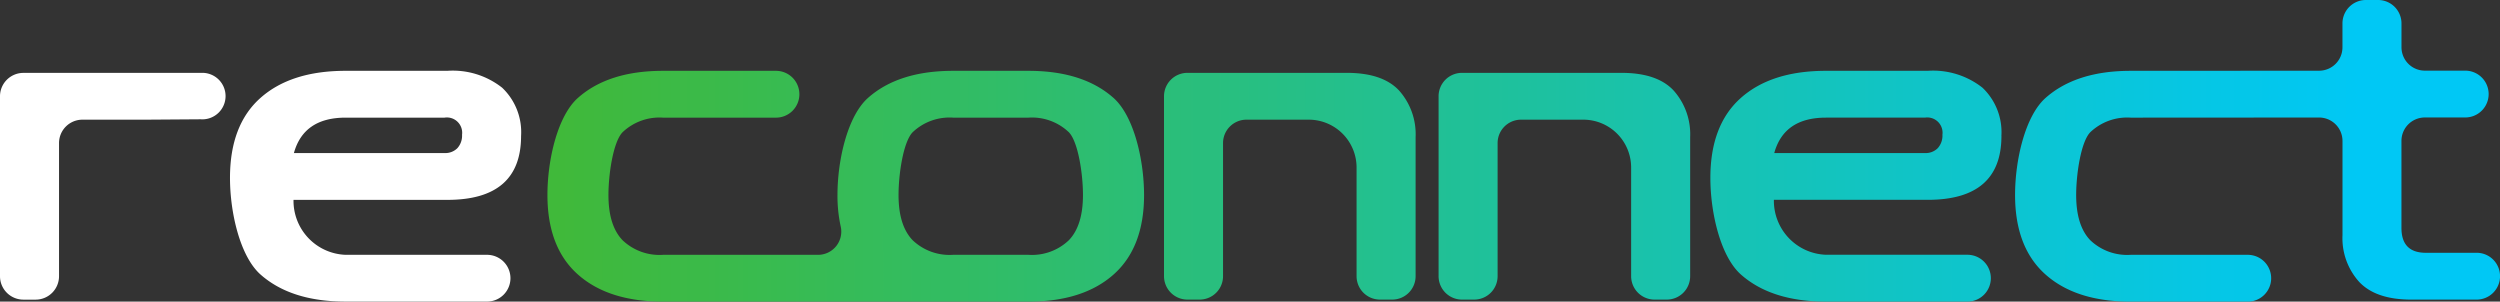 <svg xmlns="http://www.w3.org/2000/svg" xmlns:xlink="http://www.w3.org/1999/xlink" width="284.576" height="34.335" viewBox="0 0 284.576 34.335">
  <rect x="0" y="0" width="284.576" height="34.335" fill="#333333" stroke="none"/>
  <defs>
    <linearGradient id="linear-gradient" y1="0.5" x2="0.934" y2="0.5" gradientUnits="objectBoundingBox">
      <stop offset="0" stop-color="#40b93a"/>
      <stop offset="1" stop-color="#00c8f5"/>
    </linearGradient>
  </defs>
  <g id="Group_10255" data-name="Group 10255" transform="translate(-395.266 -531.707)">
    <path id="Path_14359" data-name="Path 14359" d="M571.434,542.851q-3.476-3.082-9.685-3.082h-8.573q-6.21,0-9.685,3.082c-2.317,2.055-3.476,7.035-3.476,11.051a16.291,16.291,0,0,0,.376,3.619,2.644,2.644,0,0,1-2.608,3.193H520.156a6.088,6.088,0,0,1-4.611-1.668q-1.6-1.668-1.6-5.144c0-2.347.533-6.023,1.6-7.135a6.088,6.088,0,0,1,4.611-1.668h12.859a2.664,2.664,0,0,0,2.664-2.665h0a2.664,2.664,0,0,0-2.664-2.665H520.156q-6.21,0-9.685,3.082C508.155,544.905,507,549.885,507,553.9q0,5.978,3.476,9.059t9.685,3.082h41.593q6.209,0,9.685-3.082t3.476-9.059C574.91,549.885,573.751,544.905,571.434,542.851Zm-5.074,16.194a6.089,6.089,0,0,1-4.61,1.668h-8.573a6.089,6.089,0,0,1-4.611-1.668q-1.6-1.668-1.6-5.144c0-2.347.533-6.023,1.6-7.135a6.089,6.089,0,0,1,4.611-1.668h8.573a6.089,6.089,0,0,1,4.61,1.668c1.066,1.112,1.6,4.788,1.6,7.135Q567.959,557.376,566.36,559.045Zm37.587-17.029a7.475,7.475,0,0,1,1.877,5.306v15.823a2.664,2.664,0,0,1-2.665,2.665h-1.39a2.665,2.665,0,0,1-2.665-2.665V550.774a5.445,5.445,0,0,0-5.445-5.445h-7.09a2.665,2.665,0,0,0-2.665,2.665v15.151a2.664,2.664,0,0,1-2.664,2.665h-1.39a2.665,2.665,0,0,1-2.665-2.665V542.665A2.664,2.664,0,0,1,579.851,540h18.142Q602.07,540,603.947,542.016ZM726.6,560.481a2.664,2.664,0,0,1,2.665,2.665h0a2.664,2.664,0,0,1-2.665,2.665h-7.437q-4.031,0-5.931-2.016a7.415,7.415,0,0,1-1.9-5.306V547.75a2.665,2.665,0,0,0-2.666-2.665l-21.44.013a6.087,6.087,0,0,0-4.61,1.668c-1.066,1.112-1.6,4.788-1.6,7.135q0,3.475,1.6,5.144a6.087,6.087,0,0,0,4.61,1.668h13.323a2.664,2.664,0,0,1,2.664,2.665h0a2.664,2.664,0,0,1-2.664,2.665H687.221q-6.21,0-9.685-3.082t-3.475-9.059c0-4.016,1.158-9,3.475-11.051s5.545-3.082,9.685-3.082l21.444-.012a2.665,2.665,0,0,0,2.663-2.665v-2.721a2.664,2.664,0,0,1,2.664-2.664h1.39a2.664,2.664,0,0,1,2.665,2.664v2.714a2.665,2.665,0,0,0,2.666,2.665l4.59,0a2.664,2.664,0,0,1,2.666,2.664h0a2.664,2.664,0,0,1-2.663,2.665l-4.6,0a2.665,2.665,0,0,0-2.663,2.665v9.912q0,2.828,2.781,2.826ZM635.2,542.016a7.476,7.476,0,0,1,1.877,5.306v15.823a2.664,2.664,0,0,1-2.664,2.665h-1.39a2.665,2.665,0,0,1-2.665-2.665V550.774a5.445,5.445,0,0,0-5.445-5.445h-7.09a2.665,2.665,0,0,0-2.665,2.665v15.151a2.664,2.664,0,0,1-2.664,2.665h-1.39a2.665,2.665,0,0,1-2.665-2.665V542.665A2.664,2.664,0,0,1,611.109,540H629.25Q633.327,540,635.2,542.016Zm37.305,5.166a6.978,6.978,0,0,0-2.154-5.491,9.077,9.077,0,0,0-6.233-1.923H652.538q-6.21,0-9.685,3.082t-3.476,9.105c0,3.985,1.159,8.95,3.476,11s5.545,3.082,9.685,3.082h16.1a2.664,2.664,0,0,0,2.665-2.665h0a2.664,2.664,0,0,0-2.665-2.665h-16.1a6.15,6.15,0,0,1-5.931-6.254h17.515Q672.509,554.458,672.51,547.183Zm-25.857,1.947q1.112-4.032,5.885-4.032H663.8a1.741,1.741,0,0,1,1.993,1.946,2.119,2.119,0,0,1-.533,1.529,1.926,1.926,0,0,1-1.459.557Z" transform="translate(-49.419)" fill="url(#linear-gradient)"/>
    <g id="Group_10254" data-name="Group 10254" transform="translate(395.266 539.769)">
      <path id="Path_14360" data-name="Path 14360" d="M471.473,567.107h-16.1a6.151,6.151,0,0,1-5.932-6.255h17.516q8.387,0,8.388-7.276a6.976,6.976,0,0,0-2.155-5.491,9.072,9.072,0,0,0-6.233-1.923H455.37q-6.21,0-9.685,3.081t-3.475,9.106c0,3.985,1.159,8.95,3.475,11s5.545,3.081,9.685,3.081h16.1a2.664,2.664,0,0,0,2.665-2.664h0A2.664,2.664,0,0,0,471.473,567.107Zm-16.1-15.615h11.26a1.741,1.741,0,0,1,1.993,1.946,2.121,2.121,0,0,1-.533,1.529,1.926,1.926,0,0,1-1.459.556H449.485Q450.6,551.492,455.37,551.492Z" transform="translate(-416.03 -546.163)" fill="#fff"/>
      <path id="Path_14361" data-name="Path 14361" d="M418.244,546.574c-.044,0-.088,0-.131.006l0,0H397.93a2.664,2.664,0,0,0-2.664,2.665v20.481a2.665,2.665,0,0,0,2.664,2.665h1.39a2.665,2.665,0,0,0,2.665-2.665V554.57a2.664,2.664,0,0,1,2.665-2.664h7.09l6.37-.045h0c.045,0,.089.007.134.007a2.647,2.647,0,1,0,0-5.293Z" transform="translate(-395.266 -546.345)" fill="#fff"/>
    </g>
  </g>
</svg>
